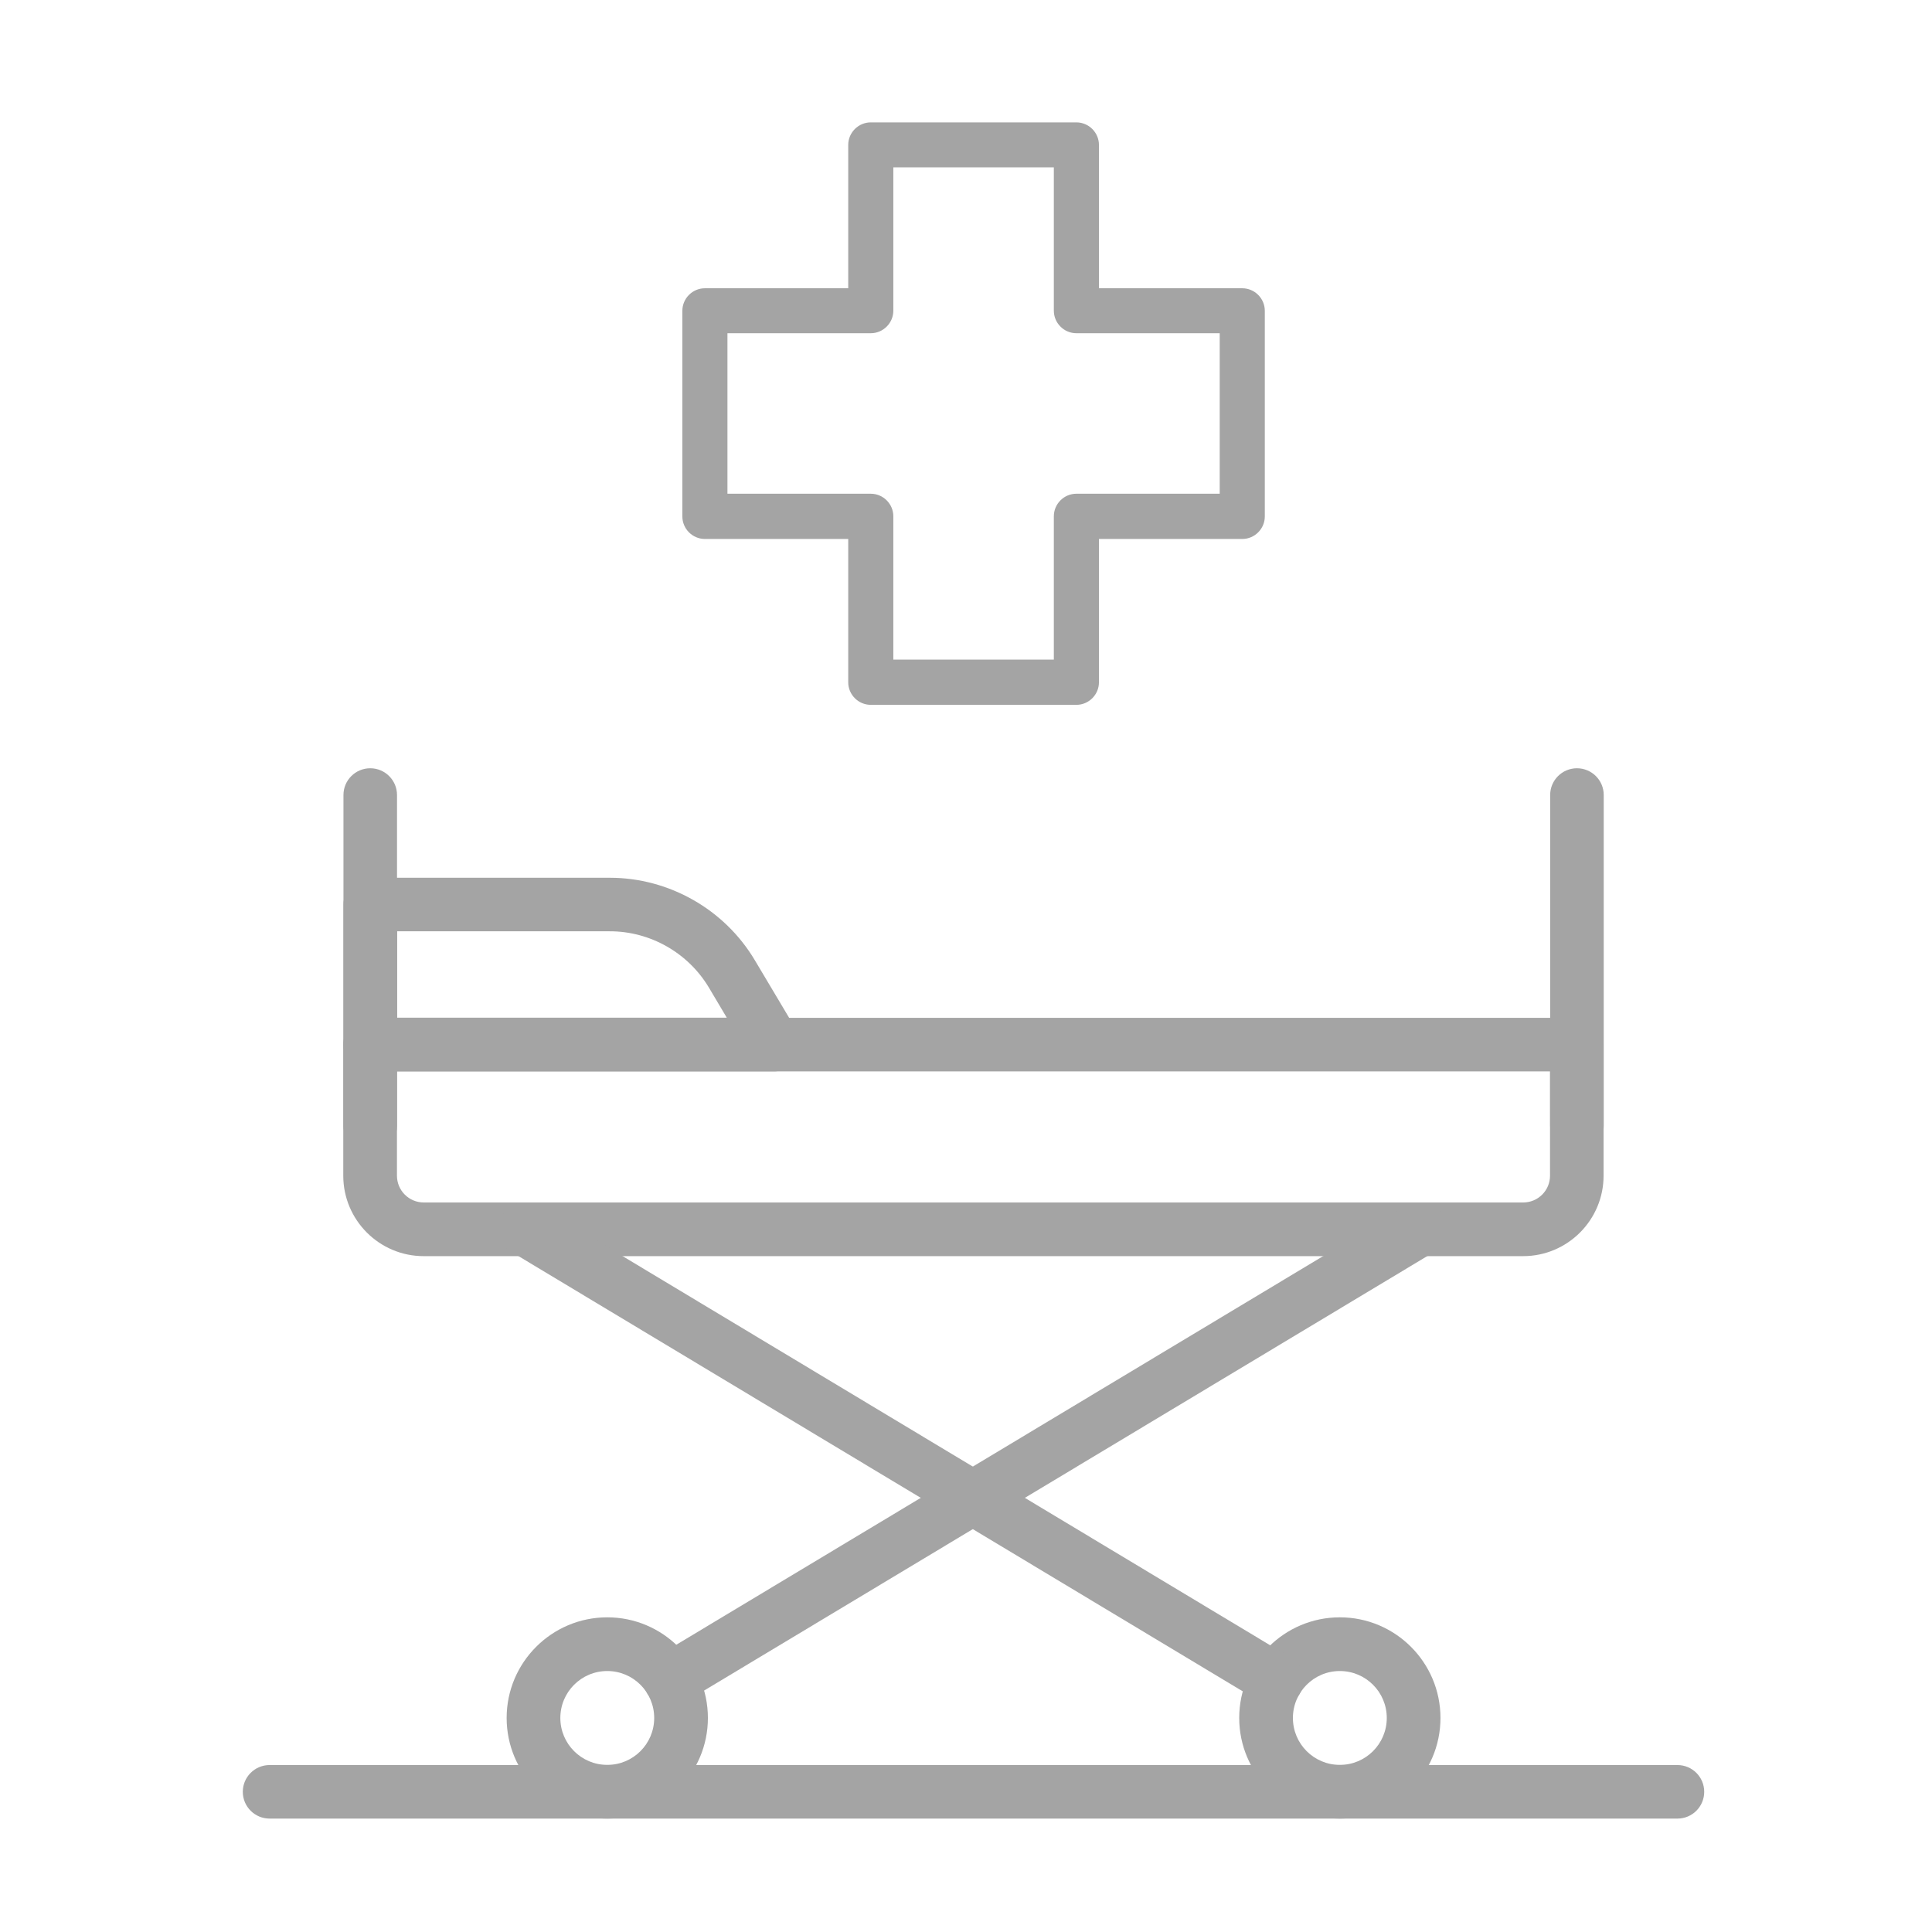 <svg width="101" height="101" viewBox="0 0 101 101" fill="none" xmlns="http://www.w3.org/2000/svg">
<path d="M79.631 65.668H22.152C19.831 65.668 17.945 63.782 17.945 61.462V54.61C17.945 53.837 18.572 53.21 19.345 53.21H82.431C83.204 53.21 83.831 53.837 83.831 54.61V61.462C83.831 63.782 81.945 65.668 79.624 65.668H79.631ZM20.752 56.01V61.462C20.752 62.235 21.378 62.862 22.152 62.862H79.631C80.405 62.862 81.031 62.235 81.031 61.462V56.01H20.752Z" fill="#A4A4A4"/>
<path d="M40.462 56.009H19.355C18.581 56.009 17.955 55.383 17.955 54.609V47.286C17.955 46.513 18.581 45.887 19.355 45.887H31.879C34.973 45.887 37.876 47.537 39.46 50.197L41.663 53.895C41.921 54.33 41.928 54.867 41.678 55.302C41.427 55.737 40.963 56.009 40.462 56.009ZM20.755 53.202H37.994L37.058 51.626C35.975 49.813 33.994 48.686 31.887 48.686H20.762V53.202H20.755Z" fill="#A4A4A4"/>
<path d="M82.439 60.253C81.665 60.253 81.039 59.627 81.039 58.853V41.562C81.039 40.789 81.665 40.163 82.439 40.163C83.212 40.163 83.839 40.789 83.839 41.562V58.853C83.839 59.627 83.212 60.253 82.439 60.253Z" fill="#A4A4A4"/>
<path d="M19.355 60.253C18.581 60.253 17.955 59.627 17.955 58.853V41.562C17.955 40.789 18.581 40.163 19.355 40.163C20.128 40.163 20.755 40.789 20.755 41.562V58.853C20.755 59.627 20.128 60.253 19.355 60.253Z" fill="#A4A4A4"/>
<path d="M31.747 95.071C28.844 95.071 26.486 92.713 26.486 89.811C26.486 86.908 28.844 84.55 31.747 84.55C34.649 84.55 37.007 86.908 37.007 89.811C37.007 92.713 34.649 95.071 31.747 95.071ZM31.747 87.357C30.391 87.357 29.293 88.455 29.293 89.811C29.293 91.166 30.391 92.264 31.747 92.264C33.102 92.264 34.2 91.166 34.2 89.811C34.2 88.455 33.102 87.357 31.747 87.357Z" fill="#A4A4A4"/>
<path d="M70.043 95.071C67.148 95.071 64.783 92.713 64.783 89.811C64.783 86.908 67.141 84.55 70.043 84.55C72.946 84.55 75.304 86.908 75.304 89.811C75.304 92.713 72.946 95.071 70.043 95.071ZM70.043 87.357C68.688 87.357 67.59 88.455 67.59 89.811C67.59 91.166 68.688 92.264 70.043 92.264C71.399 92.264 72.497 91.166 72.497 89.811C72.497 88.455 71.399 87.357 70.043 87.357Z" fill="#A4A4A4"/>
<path d="M66.732 89.244C66.489 89.244 66.239 89.177 66.01 89.045L26.765 65.462C26.102 65.064 25.888 64.202 26.286 63.539C26.684 62.876 27.546 62.663 28.209 63.06L67.454 86.643C68.117 87.041 68.331 87.903 67.933 88.566C67.668 89.008 67.204 89.244 66.732 89.244Z" fill="#A4A4A4"/>
<path d="M35.04 89.206C34.568 89.206 34.104 88.963 33.839 88.528C33.441 87.865 33.655 87.004 34.318 86.606L73.497 63.067C74.16 62.669 75.022 62.883 75.42 63.546C75.817 64.209 75.604 65.071 74.941 65.469L35.762 89.007C35.533 89.14 35.29 89.206 35.04 89.206Z" fill="#A4A4A4"/>
<path d="M87.692 95.071H14.093C13.32 95.071 12.693 94.445 12.693 93.671C12.693 92.898 13.32 92.272 14.093 92.272H87.692C88.466 92.272 89.092 92.898 89.092 93.671C89.092 94.445 88.466 95.071 87.692 95.071Z" fill="#A4A4A4"/>
<path d="M56.271 36.847H45.522C44.874 36.847 44.343 36.317 44.343 35.669V28.176H36.851C36.202 28.176 35.672 27.646 35.672 26.997V16.248C35.672 15.6 36.202 15.07 36.851 15.07H44.343V7.577C44.343 6.929 44.874 6.398 45.522 6.398H56.271C56.919 6.398 57.45 6.929 57.45 7.577V15.07H64.942C65.59 15.07 66.121 15.6 66.121 16.248V26.997C66.121 27.646 65.59 28.176 64.942 28.176H57.45V35.669C57.45 36.317 56.919 36.847 56.271 36.847ZM46.701 34.482H55.092V26.99C55.092 26.342 55.622 25.811 56.271 25.811H63.763V17.42H56.271C55.622 17.42 55.092 16.889 55.092 16.241V8.749H46.701V16.241C46.701 16.889 46.17 17.42 45.522 17.42H38.029V25.811H45.522C46.17 25.811 46.701 26.342 46.701 26.99V34.482Z" fill="#A4A4A4"/>
</svg>
